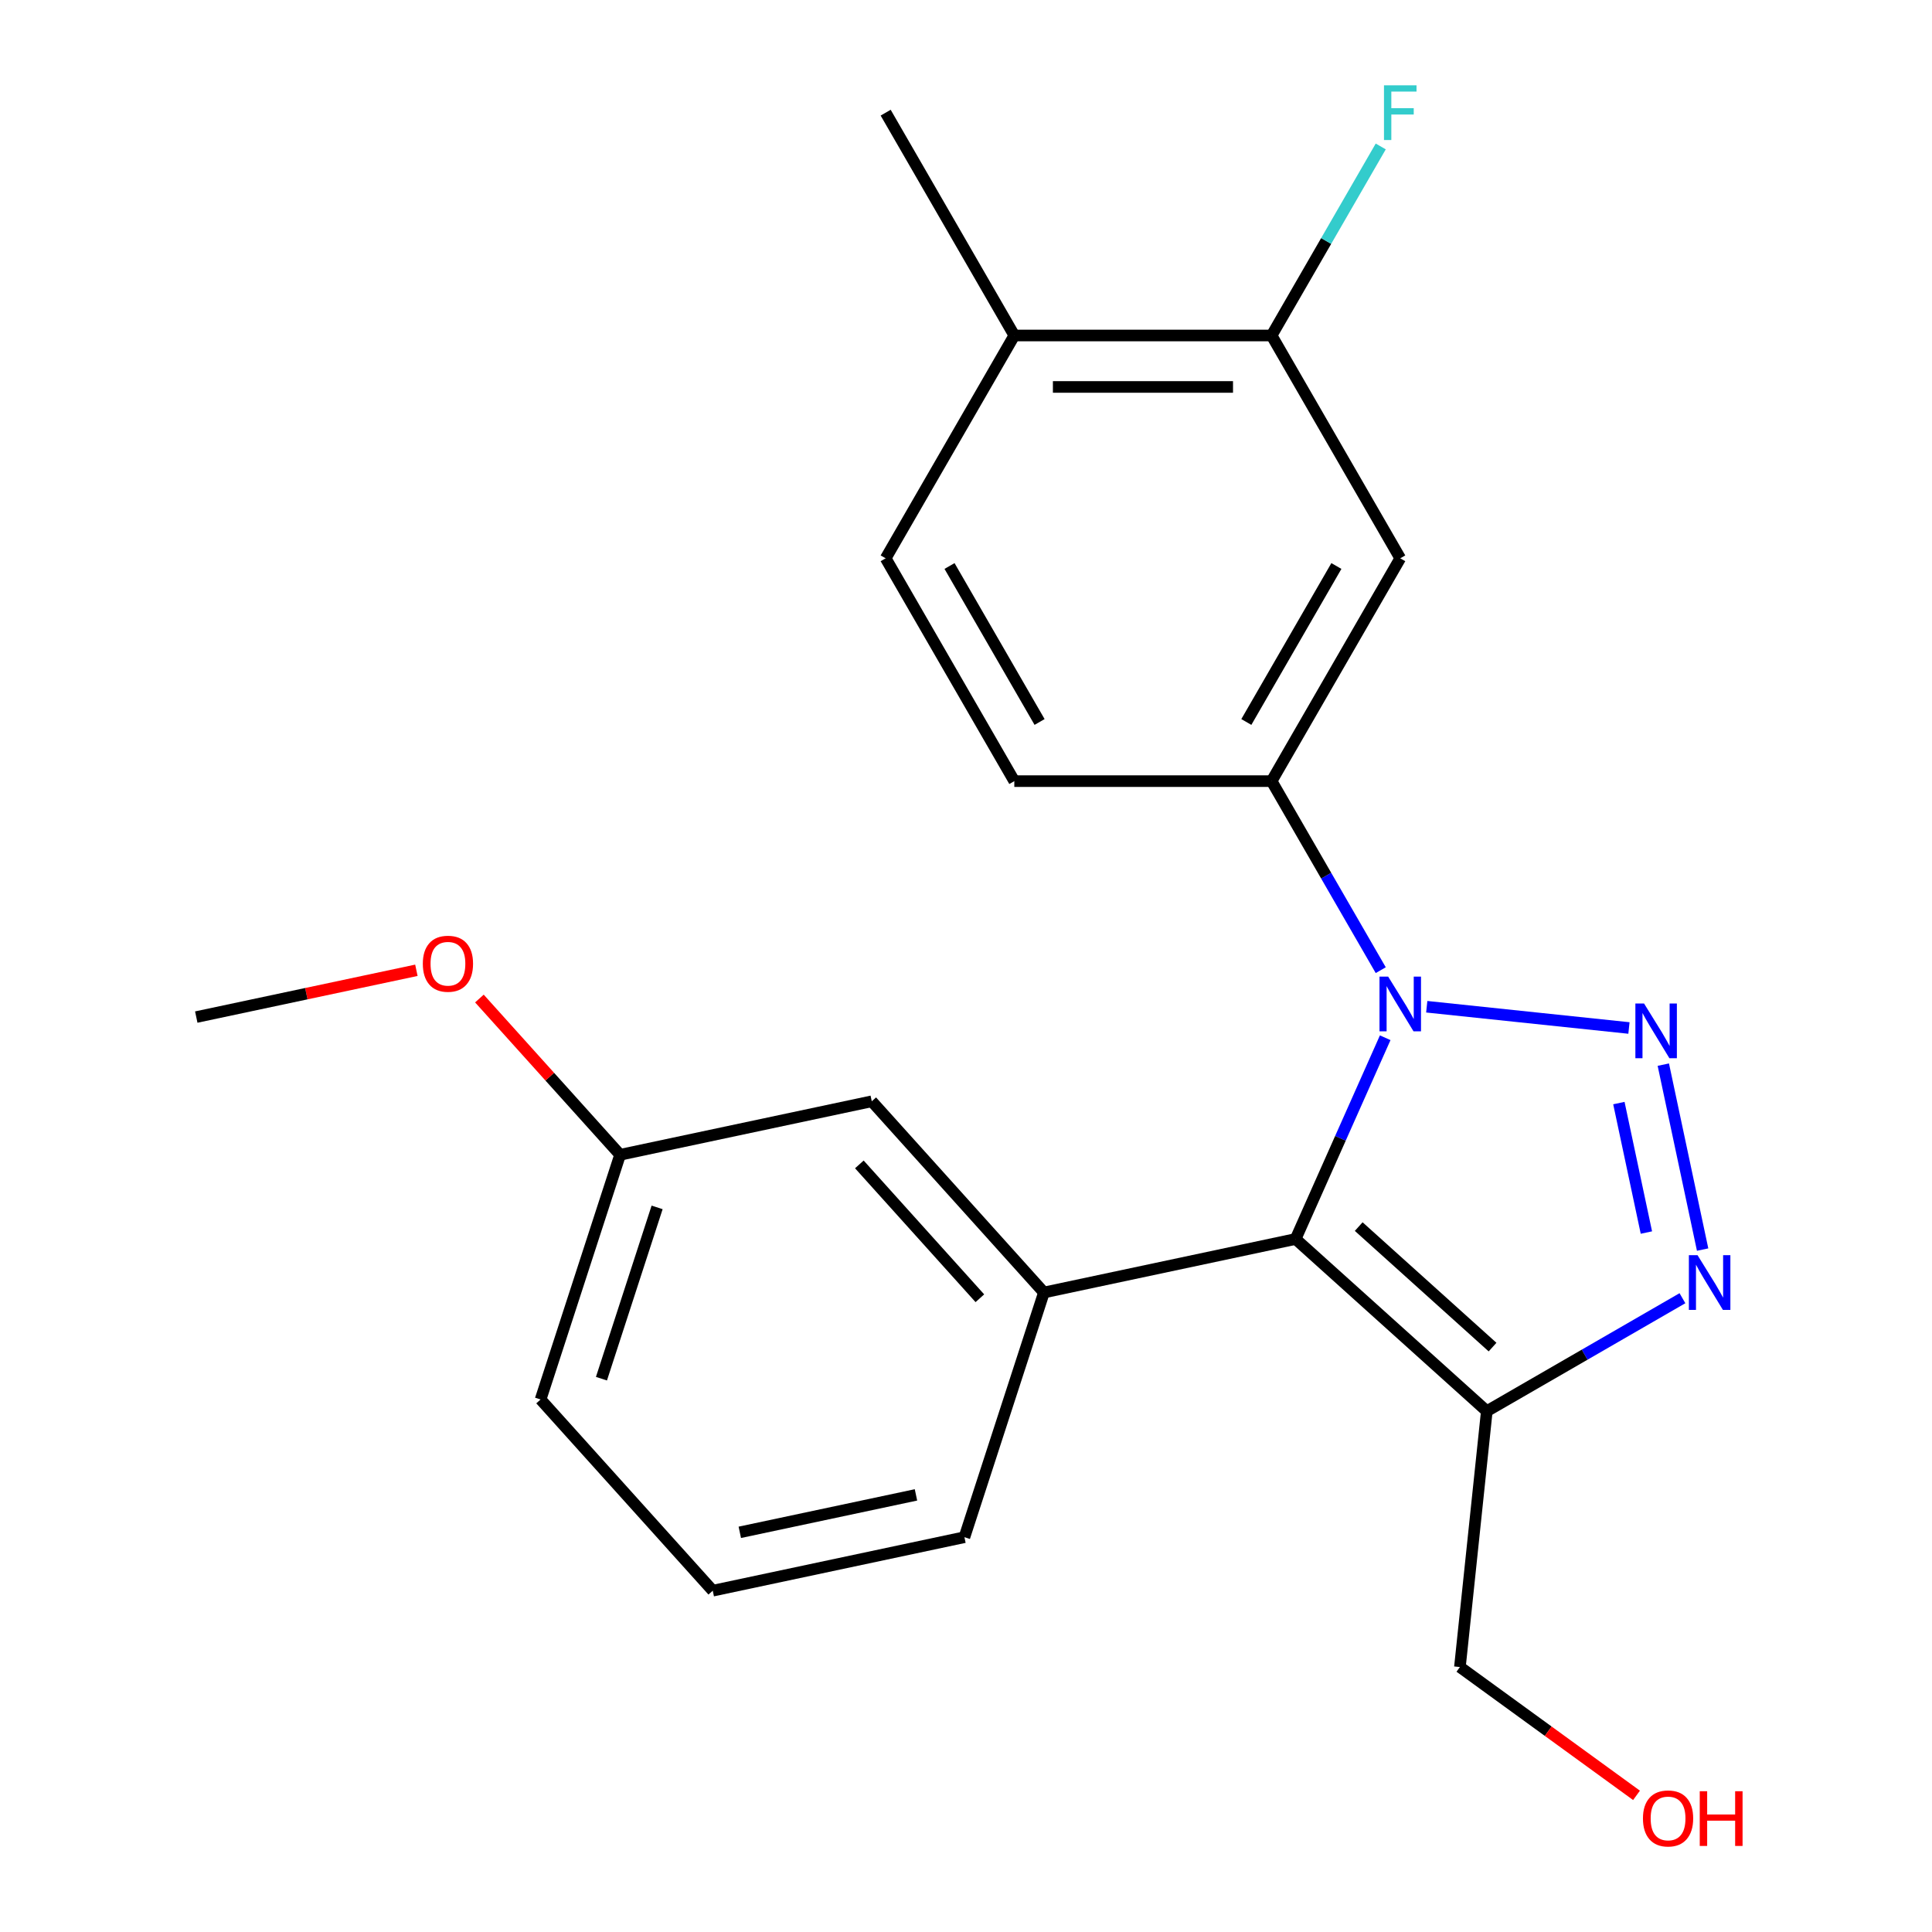 <?xml version='1.0' encoding='iso-8859-1'?>
<svg version='1.1' baseProfile='full'
              xmlns='http://www.w3.org/2000/svg'
                      xmlns:rdkit='http://www.rdkit.org/xml'
                      xmlns:xlink='http://www.w3.org/1999/xlink'
                  xml:space='preserve'
width='1000px' height='1000px' viewBox='0 0 1000 1000'>
<!-- END OF HEADER -->
<rect style='opacity:1.0;fill:#FFFFFF;stroke:none' width='1000' height='1000' x='0' y='0'> </rect>
<path class='bond-0' d='M 843.142,532.087 L 738.482,521.086' style='fill:none;fill-rule:evenodd;stroke:#0000FF;stroke-width:6px;stroke-linecap:butt;stroke-linejoin:miter;stroke-opacity:1' />
<path class='bond-2' d='M 860.928,551.055 L 881.277,646.787' style='fill:none;fill-rule:evenodd;stroke:#0000FF;stroke-width:6px;stroke-linecap:butt;stroke-linejoin:miter;stroke-opacity:1' />
<path class='bond-2' d='M 837.928,570.952 L 852.172,637.965' style='fill:none;fill-rule:evenodd;stroke:#0000FF;stroke-width:6px;stroke-linecap:butt;stroke-linejoin:miter;stroke-opacity:1' />
<path class='bond-1' d='M 716.98,537.134 L 693.79,589.22' style='fill:none;fill-rule:evenodd;stroke:#0000FF;stroke-width:6px;stroke-linecap:butt;stroke-linejoin:miter;stroke-opacity:1' />
<path class='bond-1' d='M 693.79,589.22 L 670.6,641.305' style='fill:none;fill-rule:evenodd;stroke:#000000;stroke-width:6px;stroke-linecap:butt;stroke-linejoin:miter;stroke-opacity:1' />
<path class='bond-5' d='M 714.669,502.156 L 686.424,453.234' style='fill:none;fill-rule:evenodd;stroke:#0000FF;stroke-width:6px;stroke-linecap:butt;stroke-linejoin:miter;stroke-opacity:1' />
<path class='bond-5' d='M 686.424,453.234 L 658.18,404.313' style='fill:none;fill-rule:evenodd;stroke:#000000;stroke-width:6px;stroke-linecap:butt;stroke-linejoin:miter;stroke-opacity:1' />
<path class='bond-4' d='M 670.6,641.305 L 540.336,668.994' style='fill:none;fill-rule:evenodd;stroke:#000000;stroke-width:6px;stroke-linecap:butt;stroke-linejoin:miter;stroke-opacity:1' />
<path class='bond-22' d='M 670.6,641.305 L 769.567,730.416' style='fill:none;fill-rule:evenodd;stroke:#000000;stroke-width:6px;stroke-linecap:butt;stroke-linejoin:miter;stroke-opacity:1' />
<path class='bond-22' d='M 703.267,634.878 L 772.544,697.256' style='fill:none;fill-rule:evenodd;stroke:#000000;stroke-width:6px;stroke-linecap:butt;stroke-linejoin:miter;stroke-opacity:1' />
<path class='bond-3' d='M 870.83,671.952 L 820.199,701.184' style='fill:none;fill-rule:evenodd;stroke:#0000FF;stroke-width:6px;stroke-linecap:butt;stroke-linejoin:miter;stroke-opacity:1' />
<path class='bond-3' d='M 820.199,701.184 L 769.567,730.416' style='fill:none;fill-rule:evenodd;stroke:#000000;stroke-width:6px;stroke-linecap:butt;stroke-linejoin:miter;stroke-opacity:1' />
<path class='bond-13' d='M 769.567,730.416 L 755.647,862.86' style='fill:none;fill-rule:evenodd;stroke:#000000;stroke-width:6px;stroke-linecap:butt;stroke-linejoin:miter;stroke-opacity:1' />
<path class='bond-8' d='M 540.336,668.994 L 451.225,570.026' style='fill:none;fill-rule:evenodd;stroke:#000000;stroke-width:6px;stroke-linecap:butt;stroke-linejoin:miter;stroke-opacity:1' />
<path class='bond-8' d='M 507.176,671.971 L 444.798,602.694' style='fill:none;fill-rule:evenodd;stroke:#000000;stroke-width:6px;stroke-linecap:butt;stroke-linejoin:miter;stroke-opacity:1' />
<path class='bond-15' d='M 540.336,668.994 L 499.183,795.65' style='fill:none;fill-rule:evenodd;stroke:#000000;stroke-width:6px;stroke-linecap:butt;stroke-linejoin:miter;stroke-opacity:1' />
<path class='bond-6' d='M 658.18,404.313 L 724.767,288.981' style='fill:none;fill-rule:evenodd;stroke:#000000;stroke-width:6px;stroke-linecap:butt;stroke-linejoin:miter;stroke-opacity:1' />
<path class='bond-6' d='M 645.101,373.696 L 691.712,292.963' style='fill:none;fill-rule:evenodd;stroke:#000000;stroke-width:6px;stroke-linecap:butt;stroke-linejoin:miter;stroke-opacity:1' />
<path class='bond-9' d='M 658.18,404.313 L 525.006,404.313' style='fill:none;fill-rule:evenodd;stroke:#000000;stroke-width:6px;stroke-linecap:butt;stroke-linejoin:miter;stroke-opacity:1' />
<path class='bond-7' d='M 724.767,288.981 L 658.18,173.649' style='fill:none;fill-rule:evenodd;stroke:#000000;stroke-width:6px;stroke-linecap:butt;stroke-linejoin:miter;stroke-opacity:1' />
<path class='bond-12' d='M 658.18,173.649 L 686.424,124.727' style='fill:none;fill-rule:evenodd;stroke:#000000;stroke-width:6px;stroke-linecap:butt;stroke-linejoin:miter;stroke-opacity:1' />
<path class='bond-12' d='M 686.424,124.727 L 714.669,75.806' style='fill:none;fill-rule:evenodd;stroke:#33CCCC;stroke-width:6px;stroke-linecap:butt;stroke-linejoin:miter;stroke-opacity:1' />
<path class='bond-23' d='M 658.18,173.649 L 525.006,173.649' style='fill:none;fill-rule:evenodd;stroke:#000000;stroke-width:6px;stroke-linecap:butt;stroke-linejoin:miter;stroke-opacity:1' />
<path class='bond-23' d='M 638.204,200.284 L 544.982,200.284' style='fill:none;fill-rule:evenodd;stroke:#000000;stroke-width:6px;stroke-linecap:butt;stroke-linejoin:miter;stroke-opacity:1' />
<path class='bond-14' d='M 451.225,570.026 L 320.962,597.715' style='fill:none;fill-rule:evenodd;stroke:#000000;stroke-width:6px;stroke-linecap:butt;stroke-linejoin:miter;stroke-opacity:1' />
<path class='bond-11' d='M 525.006,404.313 L 458.419,288.981' style='fill:none;fill-rule:evenodd;stroke:#000000;stroke-width:6px;stroke-linecap:butt;stroke-linejoin:miter;stroke-opacity:1' />
<path class='bond-11' d='M 538.084,373.696 L 491.473,292.963' style='fill:none;fill-rule:evenodd;stroke:#000000;stroke-width:6px;stroke-linecap:butt;stroke-linejoin:miter;stroke-opacity:1' />
<path class='bond-10' d='M 525.006,173.649 L 458.419,288.981' style='fill:none;fill-rule:evenodd;stroke:#000000;stroke-width:6px;stroke-linecap:butt;stroke-linejoin:miter;stroke-opacity:1' />
<path class='bond-19' d='M 525.006,173.649 L 458.419,58.317' style='fill:none;fill-rule:evenodd;stroke:#000000;stroke-width:6px;stroke-linecap:butt;stroke-linejoin:miter;stroke-opacity:1' />
<path class='bond-17' d='M 755.647,862.86 L 801.352,896.067' style='fill:none;fill-rule:evenodd;stroke:#000000;stroke-width:6px;stroke-linecap:butt;stroke-linejoin:miter;stroke-opacity:1' />
<path class='bond-17' d='M 801.352,896.067 L 847.058,929.274' style='fill:none;fill-rule:evenodd;stroke:#FF0000;stroke-width:6px;stroke-linecap:butt;stroke-linejoin:miter;stroke-opacity:1' />
<path class='bond-16' d='M 320.962,597.715 L 284.55,557.276' style='fill:none;fill-rule:evenodd;stroke:#000000;stroke-width:6px;stroke-linecap:butt;stroke-linejoin:miter;stroke-opacity:1' />
<path class='bond-16' d='M 284.55,557.276 L 248.139,516.836' style='fill:none;fill-rule:evenodd;stroke:#FF0000;stroke-width:6px;stroke-linecap:butt;stroke-linejoin:miter;stroke-opacity:1' />
<path class='bond-24' d='M 320.962,597.715 L 279.809,724.371' style='fill:none;fill-rule:evenodd;stroke:#000000;stroke-width:6px;stroke-linecap:butt;stroke-linejoin:miter;stroke-opacity:1' />
<path class='bond-24' d='M 340.12,624.944 L 311.313,713.603' style='fill:none;fill-rule:evenodd;stroke:#000000;stroke-width:6px;stroke-linecap:butt;stroke-linejoin:miter;stroke-opacity:1' />
<path class='bond-18' d='M 499.183,795.65 L 368.919,823.338' style='fill:none;fill-rule:evenodd;stroke:#000000;stroke-width:6px;stroke-linecap:butt;stroke-linejoin:miter;stroke-opacity:1' />
<path class='bond-18' d='M 474.106,773.75 L 382.921,793.132' style='fill:none;fill-rule:evenodd;stroke:#000000;stroke-width:6px;stroke-linecap:butt;stroke-linejoin:miter;stroke-opacity:1' />
<path class='bond-21' d='M 215.521,502.218 L 158.554,514.327' style='fill:none;fill-rule:evenodd;stroke:#FF0000;stroke-width:6px;stroke-linecap:butt;stroke-linejoin:miter;stroke-opacity:1' />
<path class='bond-21' d='M 158.554,514.327 L 101.587,526.436' style='fill:none;fill-rule:evenodd;stroke:#000000;stroke-width:6px;stroke-linecap:butt;stroke-linejoin:miter;stroke-opacity:1' />
<path class='bond-20' d='M 368.919,823.338 L 279.809,724.371' style='fill:none;fill-rule:evenodd;stroke:#000000;stroke-width:6px;stroke-linecap:butt;stroke-linejoin:miter;stroke-opacity:1' />
<path  class='atom-0' d='M 850.951 519.405
L 860.231 534.405
Q 861.151 535.885, 862.631 538.565
Q 864.111 541.245, 864.191 541.405
L 864.191 519.405
L 867.951 519.405
L 867.951 547.725
L 864.071 547.725
L 854.111 531.325
Q 852.951 529.405, 851.711 527.205
Q 850.511 525.005, 850.151 524.325
L 850.151 547.725
L 846.471 547.725
L 846.471 519.405
L 850.951 519.405
' fill='#0000FF'/>
<path  class='atom-1' d='M 718.507 505.485
L 727.787 520.485
Q 728.707 521.965, 730.187 524.645
Q 731.667 527.325, 731.747 527.485
L 731.747 505.485
L 735.507 505.485
L 735.507 533.805
L 731.627 533.805
L 721.667 517.405
Q 720.507 515.485, 719.267 513.285
Q 718.067 511.085, 717.707 510.405
L 717.707 533.805
L 714.027 533.805
L 714.027 505.485
L 718.507 505.485
' fill='#0000FF'/>
<path  class='atom-3' d='M 878.639 649.669
L 887.919 664.669
Q 888.839 666.149, 890.319 668.829
Q 891.799 671.509, 891.879 671.669
L 891.879 649.669
L 895.639 649.669
L 895.639 677.989
L 891.759 677.989
L 881.799 661.589
Q 880.639 659.669, 879.399 657.469
Q 878.199 655.269, 877.839 654.589
L 877.839 677.989
L 874.159 677.989
L 874.159 649.669
L 878.639 649.669
' fill='#0000FF'/>
<path  class='atom-13' d='M 716.347 44.157
L 733.187 44.157
L 733.187 47.397
L 720.147 47.397
L 720.147 55.997
L 731.747 55.997
L 731.747 59.277
L 720.147 59.277
L 720.147 72.477
L 716.347 72.477
L 716.347 44.157
' fill='#33CCCC'/>
<path  class='atom-17' d='M 218.851 498.827
Q 218.851 492.027, 222.211 488.227
Q 225.571 484.427, 231.851 484.427
Q 238.131 484.427, 241.491 488.227
Q 244.851 492.027, 244.851 498.827
Q 244.851 505.707, 241.451 509.627
Q 238.051 513.507, 231.851 513.507
Q 225.611 513.507, 222.211 509.627
Q 218.851 505.747, 218.851 498.827
M 231.851 510.307
Q 236.171 510.307, 238.491 507.427
Q 240.851 504.507, 240.851 498.827
Q 240.851 493.267, 238.491 490.467
Q 236.171 487.627, 231.851 487.627
Q 227.531 487.627, 225.171 490.427
Q 222.851 493.227, 222.851 498.827
Q 222.851 504.547, 225.171 507.427
Q 227.531 510.307, 231.851 510.307
' fill='#FF0000'/>
<path  class='atom-18' d='M 850.387 941.218
Q 850.387 934.418, 853.747 930.618
Q 857.107 926.818, 863.387 926.818
Q 869.667 926.818, 873.027 930.618
Q 876.387 934.418, 876.387 941.218
Q 876.387 948.098, 872.987 952.018
Q 869.587 955.898, 863.387 955.898
Q 857.147 955.898, 853.747 952.018
Q 850.387 948.138, 850.387 941.218
M 863.387 952.698
Q 867.707 952.698, 870.027 949.818
Q 872.387 946.898, 872.387 941.218
Q 872.387 935.658, 870.027 932.858
Q 867.707 930.018, 863.387 930.018
Q 859.067 930.018, 856.707 932.818
Q 854.387 935.618, 854.387 941.218
Q 854.387 946.938, 856.707 949.818
Q 859.067 952.698, 863.387 952.698
' fill='#FF0000'/>
<path  class='atom-18' d='M 879.787 927.138
L 883.627 927.138
L 883.627 939.178
L 898.107 939.178
L 898.107 927.138
L 901.947 927.138
L 901.947 955.458
L 898.107 955.458
L 898.107 942.378
L 883.627 942.378
L 883.627 955.458
L 879.787 955.458
L 879.787 927.138
' fill='#FF0000'/>
</svg>
